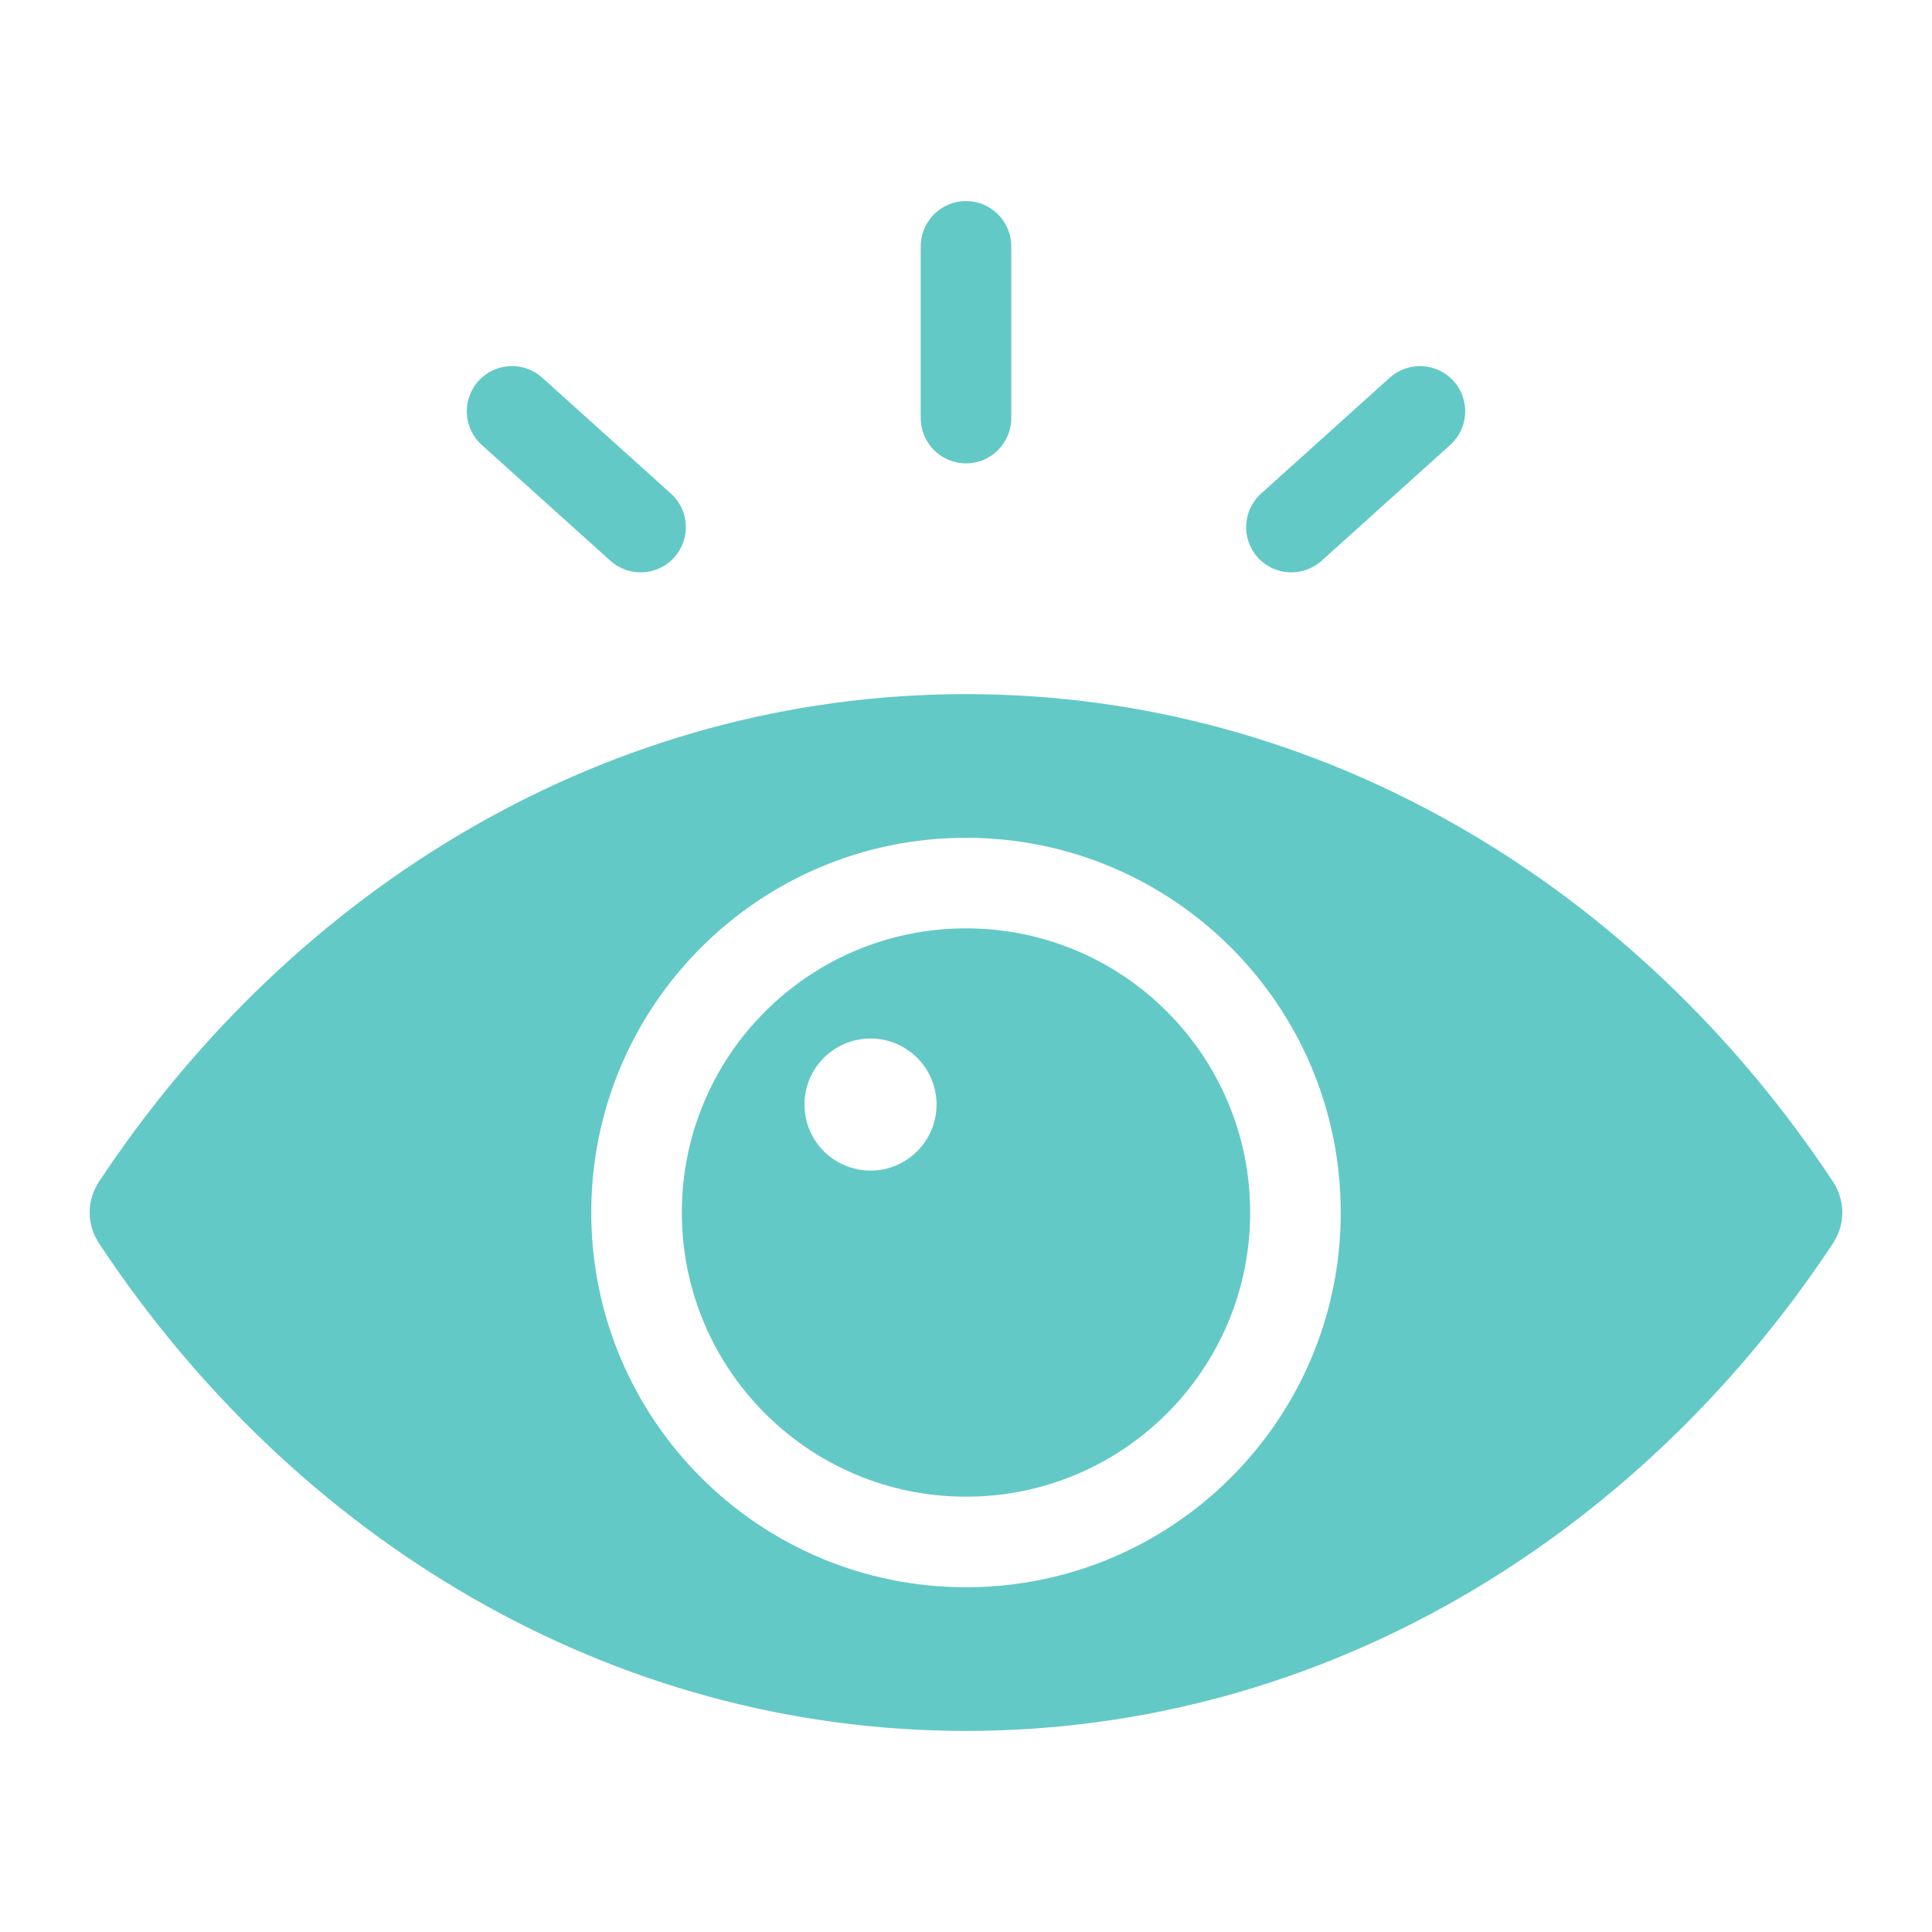 <svg xmlns="http://www.w3.org/2000/svg" version="1.1" xmlns:xlink="http://www.w3.org/1999/xlink" width="512" height="512" x="0" y="0" viewBox="0 0 512 512" style="enable-background:new 0 0 512 512" xml:space="preserve" class=""><g><path fill-rule="evenodd" d="M485.689 329.618C433.806 407.903 350.253 458.713 256 458.713S78.194 407.903 26.31 329.618c-3.402-5.133-3.402-11.443 0-16.575C78.194 234.758 161.747 183.948 256 183.948s177.806 50.81 229.69 129.095c3.401 5.133 3.401 11.443-.001 16.575zm-358.02-211.709c-4.919-4.427-5.317-12.003-.891-16.922 4.427-4.919 12.003-5.317 16.922-.891l34.097 30.702c4.919 4.427 5.317 12.003.891 16.922s-12.003 5.317-16.922.891zm240.63-17.812c4.919-4.427 12.495-4.028 16.922.891s4.028 12.495-.891 16.922l-34.097 30.702c-4.919 4.426-12.495 4.028-16.922-.891s-4.028-12.495.891-16.922zM268.001 110.8c0 6.627-5.373 12-12 12-6.628 0-12-5.373-12-12V65.287c0-6.627 5.373-12 12-12s12 5.373 12 12zm-37.305 164.416c-9.665 0-17.5 7.835-17.5 17.5s7.835 17.5 17.5 17.5 17.5-7.835 17.5-17.5c0-9.666-7.835-17.5-17.5-17.5zM256 222.022c-27.421 0-52.249 11.116-70.221 29.088s-29.088 42.799-29.088 70.221 11.116 52.249 29.088 70.221S228.578 420.64 256 420.64s52.249-11.116 70.221-29.088 29.088-42.799 29.088-70.221-11.116-52.249-29.088-70.221-42.799-29.088-70.221-29.088zm53.252 46.057c-13.627-13.627-32.455-22.056-53.252-22.056s-39.625 8.429-53.252 22.056-22.056 32.455-22.056 53.252 8.429 39.625 22.056 53.252 32.455 22.056 53.252 22.056 39.625-8.429 53.252-22.056 22.056-32.455 22.056-53.252-8.429-39.625-22.056-53.252z" clip-rule="evenodd" fill="#63c9c6" opacity="1" data-original="#000000"></path></g></svg>